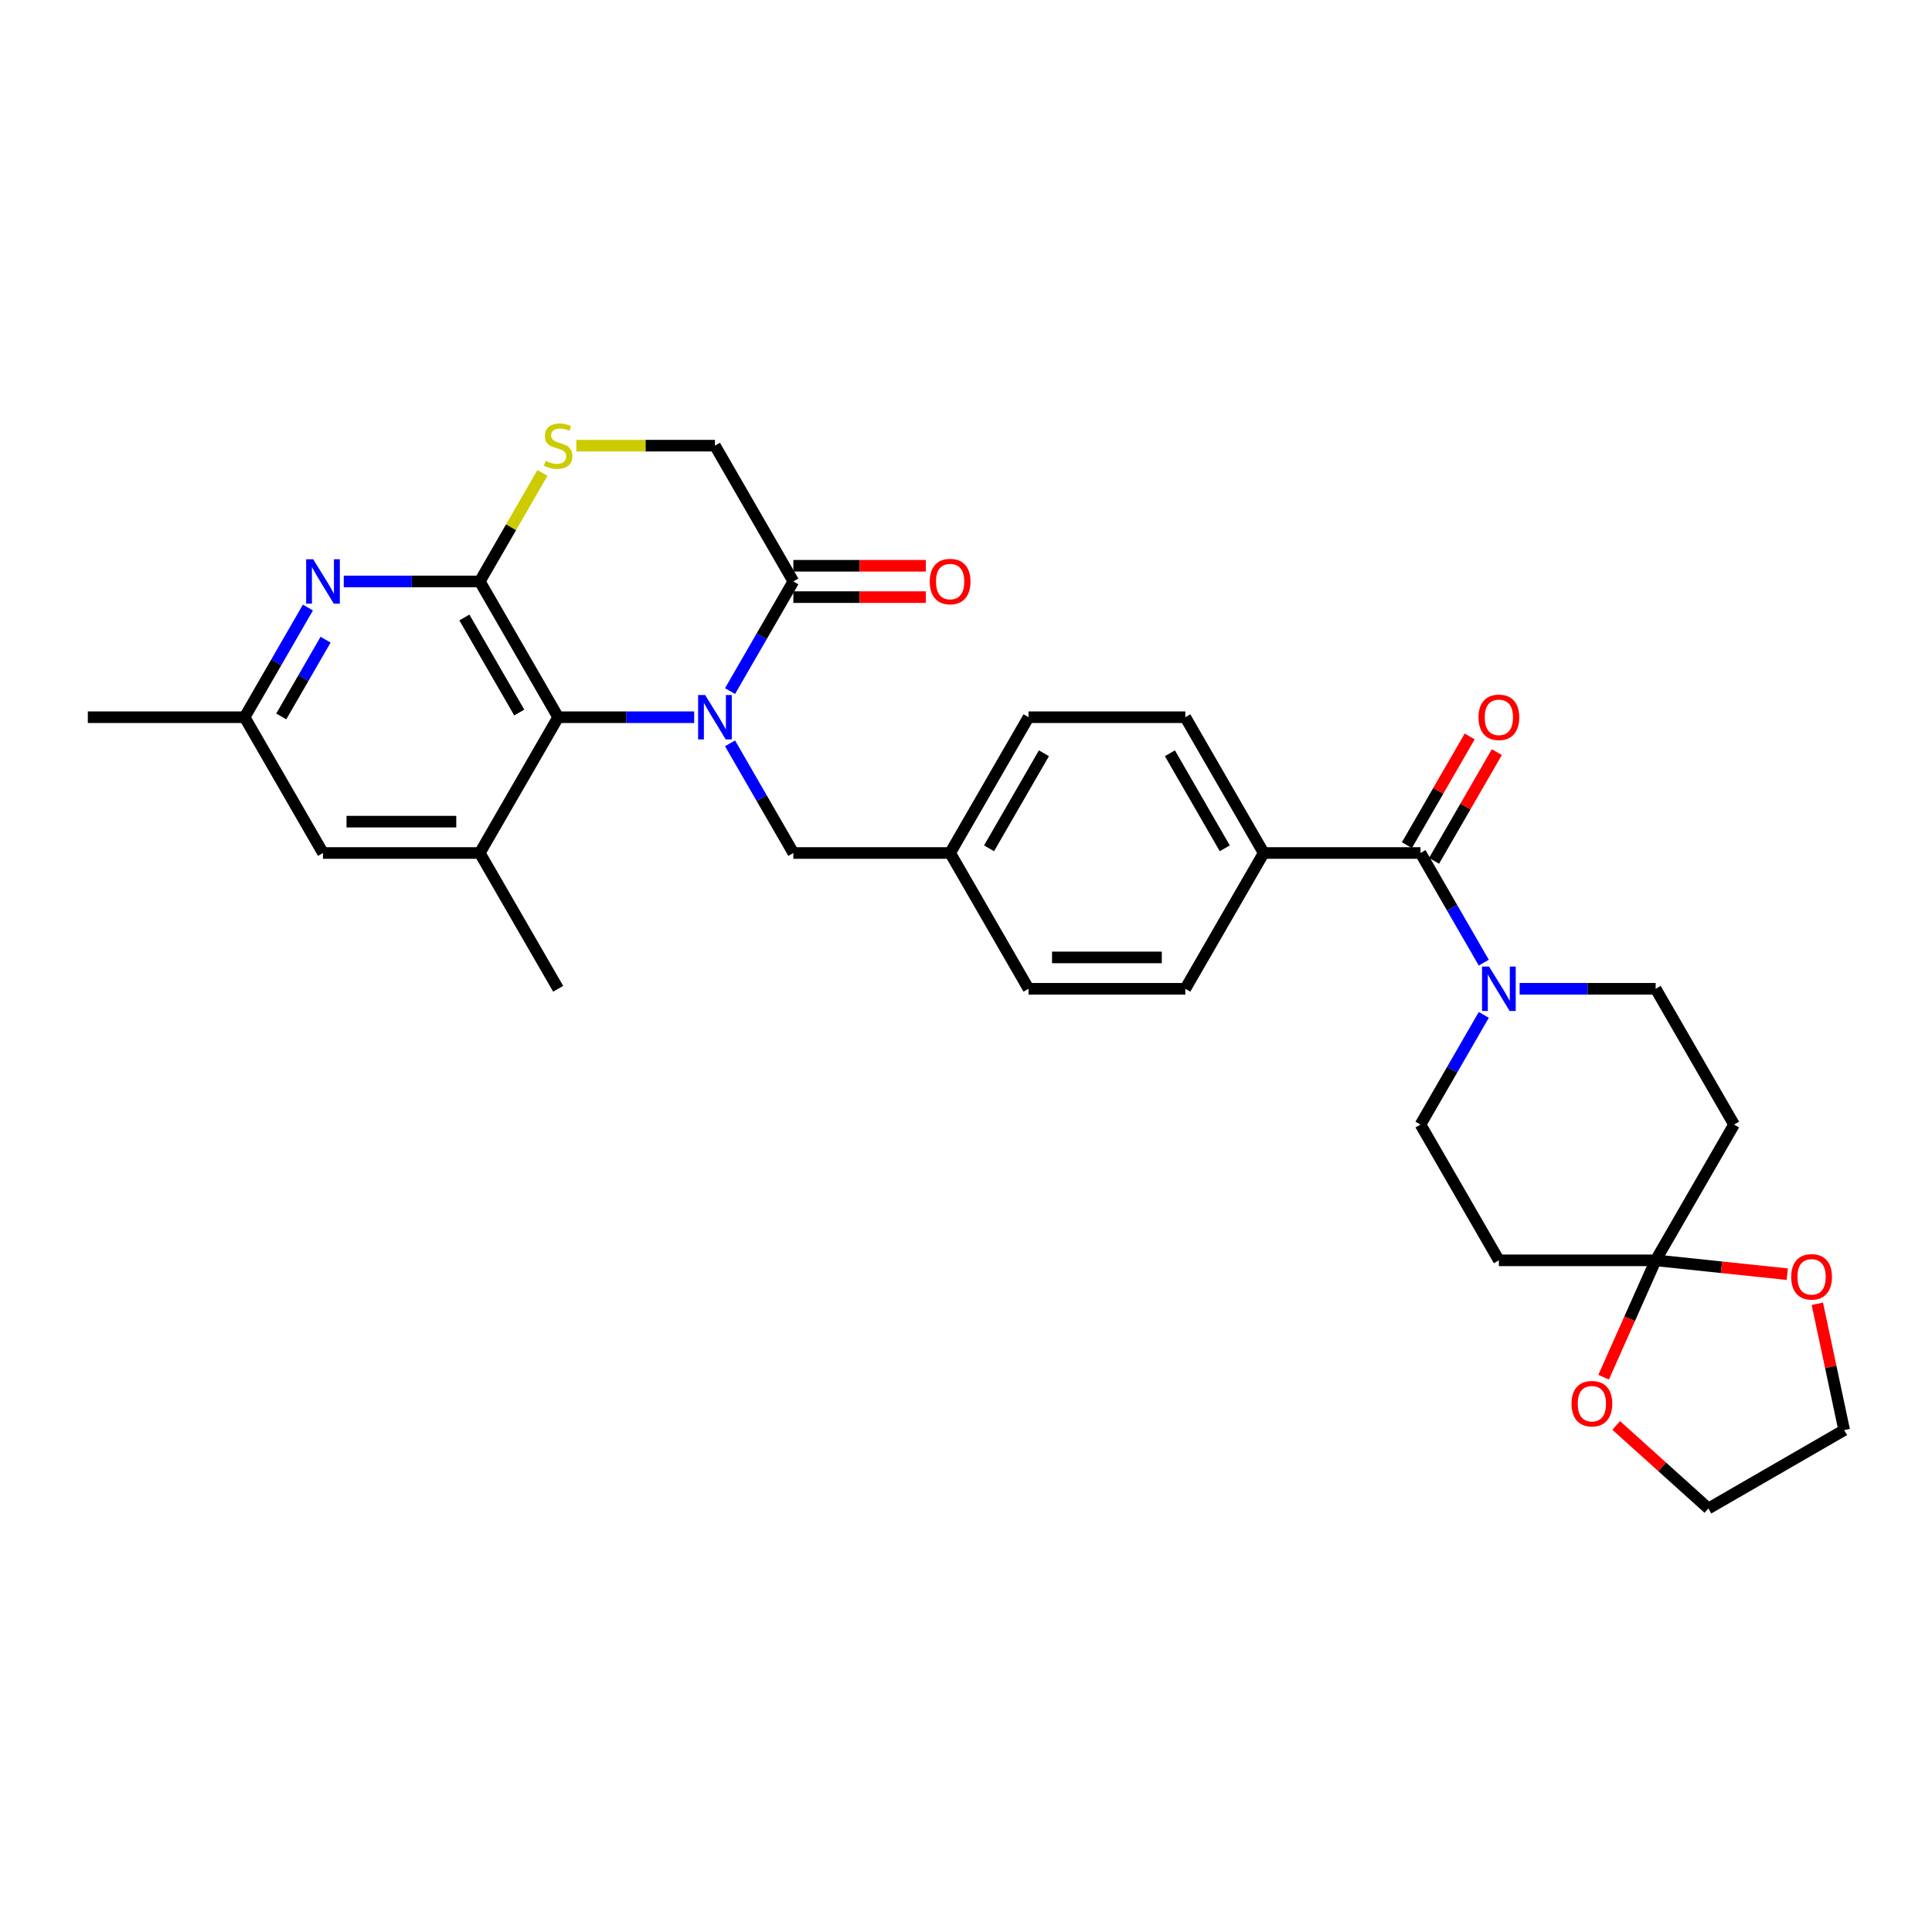 <?xml version='1.0' encoding='iso-8859-1'?>
<svg version='1.1' baseProfile='full'
              xmlns='http://www.w3.org/2000/svg'
                      xmlns:rdkit='http://www.rdkit.org/xml'
                      xmlns:xlink='http://www.w3.org/1999/xlink'
                  xml:space='preserve'
width='1000px' height='1000px' viewBox='0 0 1000 1000'>
<!-- END OF HEADER -->
<rect style='opacity:1.0;fill:#FFFFFF;stroke:none' width='1000' height='1000' x='0' y='0'> </rect>
<path class='bond-1' d='M 359.315,371.232 L 324.112,371.232' style='fill:none;fill-rule:evenodd;stroke:#0000FF;stroke-width:6px;stroke-linecap:butt;stroke-linejoin:miter;stroke-opacity:1' />
<path class='bond-1' d='M 324.112,371.232 L 288.908,371.232' style='fill:none;fill-rule:evenodd;stroke:#000000;stroke-width:6px;stroke-linecap:butt;stroke-linejoin:miter;stroke-opacity:1' />
<path class='bond-2' d='M 377.865,357.712 L 394.25,329.333' style='fill:none;fill-rule:evenodd;stroke:#0000FF;stroke-width:6px;stroke-linecap:butt;stroke-linejoin:miter;stroke-opacity:1' />
<path class='bond-2' d='M 394.25,329.333 L 410.635,300.953' style='fill:none;fill-rule:evenodd;stroke:#000000;stroke-width:6px;stroke-linecap:butt;stroke-linejoin:miter;stroke-opacity:1' />
<path class='bond-9' d='M 377.865,384.752 L 394.25,413.132' style='fill:none;fill-rule:evenodd;stroke:#0000FF;stroke-width:6px;stroke-linecap:butt;stroke-linejoin:miter;stroke-opacity:1' />
<path class='bond-9' d='M 394.25,413.132 L 410.635,441.511' style='fill:none;fill-rule:evenodd;stroke:#000000;stroke-width:6px;stroke-linecap:butt;stroke-linejoin:miter;stroke-opacity:1' />
<path class='bond-0' d='M 248.333,300.953 L 288.908,371.232' style='fill:none;fill-rule:evenodd;stroke:#000000;stroke-width:6px;stroke-linecap:butt;stroke-linejoin:miter;stroke-opacity:1' />
<path class='bond-0' d='M 240.363,319.61 L 268.766,368.806' style='fill:none;fill-rule:evenodd;stroke:#000000;stroke-width:6px;stroke-linecap:butt;stroke-linejoin:miter;stroke-opacity:1' />
<path class='bond-3' d='M 248.333,300.953 L 213.129,300.953' style='fill:none;fill-rule:evenodd;stroke:#000000;stroke-width:6px;stroke-linecap:butt;stroke-linejoin:miter;stroke-opacity:1' />
<path class='bond-3' d='M 213.129,300.953 L 177.926,300.953' style='fill:none;fill-rule:evenodd;stroke:#0000FF;stroke-width:6px;stroke-linecap:butt;stroke-linejoin:miter;stroke-opacity:1' />
<path class='bond-31' d='M 248.333,300.953 L 264.549,272.866' style='fill:none;fill-rule:evenodd;stroke:#000000;stroke-width:6px;stroke-linecap:butt;stroke-linejoin:miter;stroke-opacity:1' />
<path class='bond-31' d='M 264.549,272.866 L 280.765,244.778' style='fill:none;fill-rule:evenodd;stroke:#CCCC00;stroke-width:6px;stroke-linecap:butt;stroke-linejoin:miter;stroke-opacity:1' />
<path class='bond-8' d='M 288.908,371.232 L 248.333,441.511' style='fill:none;fill-rule:evenodd;stroke:#000000;stroke-width:6px;stroke-linecap:butt;stroke-linejoin:miter;stroke-opacity:1' />
<path class='bond-12' d='M 410.635,300.953 L 370.059,230.674' style='fill:none;fill-rule:evenodd;stroke:#000000;stroke-width:6px;stroke-linecap:butt;stroke-linejoin:miter;stroke-opacity:1' />
<path class='bond-21' d='M 410.635,309.068 L 444.921,309.068' style='fill:none;fill-rule:evenodd;stroke:#000000;stroke-width:6px;stroke-linecap:butt;stroke-linejoin:miter;stroke-opacity:1' />
<path class='bond-21' d='M 444.921,309.068 L 479.208,309.068' style='fill:none;fill-rule:evenodd;stroke:#FF0000;stroke-width:6px;stroke-linecap:butt;stroke-linejoin:miter;stroke-opacity:1' />
<path class='bond-21' d='M 410.635,292.838 L 444.921,292.838' style='fill:none;fill-rule:evenodd;stroke:#000000;stroke-width:6px;stroke-linecap:butt;stroke-linejoin:miter;stroke-opacity:1' />
<path class='bond-21' d='M 444.921,292.838 L 479.208,292.838' style='fill:none;fill-rule:evenodd;stroke:#FF0000;stroke-width:6px;stroke-linecap:butt;stroke-linejoin:miter;stroke-opacity:1' />
<path class='bond-33' d='M 159.376,314.473 L 142.991,342.853' style='fill:none;fill-rule:evenodd;stroke:#0000FF;stroke-width:6px;stroke-linecap:butt;stroke-linejoin:miter;stroke-opacity:1' />
<path class='bond-33' d='M 142.991,342.853 L 126.606,371.232' style='fill:none;fill-rule:evenodd;stroke:#000000;stroke-width:6px;stroke-linecap:butt;stroke-linejoin:miter;stroke-opacity:1' />
<path class='bond-33' d='M 168.516,331.102 L 157.047,350.968' style='fill:none;fill-rule:evenodd;stroke:#0000FF;stroke-width:6px;stroke-linecap:butt;stroke-linejoin:miter;stroke-opacity:1' />
<path class='bond-33' d='M 157.047,350.968 L 145.577,370.833' style='fill:none;fill-rule:evenodd;stroke:#000000;stroke-width:6px;stroke-linecap:butt;stroke-linejoin:miter;stroke-opacity:1' />
<path class='bond-4' d='M 735.24,441.511 L 654.089,441.511' style='fill:none;fill-rule:evenodd;stroke:#000000;stroke-width:6px;stroke-linecap:butt;stroke-linejoin:miter;stroke-opacity:1' />
<path class='bond-5' d='M 735.24,441.511 L 751.625,469.891' style='fill:none;fill-rule:evenodd;stroke:#000000;stroke-width:6px;stroke-linecap:butt;stroke-linejoin:miter;stroke-opacity:1' />
<path class='bond-5' d='M 751.625,469.891 L 768.01,498.27' style='fill:none;fill-rule:evenodd;stroke:#0000FF;stroke-width:6px;stroke-linecap:butt;stroke-linejoin:miter;stroke-opacity:1' />
<path class='bond-20' d='M 742.268,445.569 L 758.512,417.433' style='fill:none;fill-rule:evenodd;stroke:#000000;stroke-width:6px;stroke-linecap:butt;stroke-linejoin:miter;stroke-opacity:1' />
<path class='bond-20' d='M 758.512,417.433 L 774.756,389.297' style='fill:none;fill-rule:evenodd;stroke:#FF0000;stroke-width:6px;stroke-linecap:butt;stroke-linejoin:miter;stroke-opacity:1' />
<path class='bond-20' d='M 728.212,437.454 L 744.456,409.318' style='fill:none;fill-rule:evenodd;stroke:#000000;stroke-width:6px;stroke-linecap:butt;stroke-linejoin:miter;stroke-opacity:1' />
<path class='bond-20' d='M 744.456,409.318 L 760.701,381.181' style='fill:none;fill-rule:evenodd;stroke:#FF0000;stroke-width:6px;stroke-linecap:butt;stroke-linejoin:miter;stroke-opacity:1' />
<path class='bond-15' d='M 768.01,525.31 L 751.625,553.69' style='fill:none;fill-rule:evenodd;stroke:#0000FF;stroke-width:6px;stroke-linecap:butt;stroke-linejoin:miter;stroke-opacity:1' />
<path class='bond-15' d='M 751.625,553.69 L 735.24,582.069' style='fill:none;fill-rule:evenodd;stroke:#000000;stroke-width:6px;stroke-linecap:butt;stroke-linejoin:miter;stroke-opacity:1' />
<path class='bond-16' d='M 786.56,511.79 L 821.763,511.79' style='fill:none;fill-rule:evenodd;stroke:#0000FF;stroke-width:6px;stroke-linecap:butt;stroke-linejoin:miter;stroke-opacity:1' />
<path class='bond-16' d='M 821.763,511.79 L 856.967,511.79' style='fill:none;fill-rule:evenodd;stroke:#000000;stroke-width:6px;stroke-linecap:butt;stroke-linejoin:miter;stroke-opacity:1' />
<path class='bond-6' d='M 298.305,230.674 L 334.182,230.674' style='fill:none;fill-rule:evenodd;stroke:#CCCC00;stroke-width:6px;stroke-linecap:butt;stroke-linejoin:miter;stroke-opacity:1' />
<path class='bond-6' d='M 334.182,230.674 L 370.059,230.674' style='fill:none;fill-rule:evenodd;stroke:#000000;stroke-width:6px;stroke-linecap:butt;stroke-linejoin:miter;stroke-opacity:1' />
<path class='bond-7' d='M 856.967,652.348 L 897.542,582.069' style='fill:none;fill-rule:evenodd;stroke:#000000;stroke-width:6px;stroke-linecap:butt;stroke-linejoin:miter;stroke-opacity:1' />
<path class='bond-18' d='M 856.967,652.348 L 891.031,655.929' style='fill:none;fill-rule:evenodd;stroke:#000000;stroke-width:6px;stroke-linecap:butt;stroke-linejoin:miter;stroke-opacity:1' />
<path class='bond-18' d='M 891.031,655.929 L 925.095,659.509' style='fill:none;fill-rule:evenodd;stroke:#FF0000;stroke-width:6px;stroke-linecap:butt;stroke-linejoin:miter;stroke-opacity:1' />
<path class='bond-19' d='M 856.967,652.348 L 843.502,682.591' style='fill:none;fill-rule:evenodd;stroke:#000000;stroke-width:6px;stroke-linecap:butt;stroke-linejoin:miter;stroke-opacity:1' />
<path class='bond-19' d='M 843.502,682.591 L 830.037,712.834' style='fill:none;fill-rule:evenodd;stroke:#FF0000;stroke-width:6px;stroke-linecap:butt;stroke-linejoin:miter;stroke-opacity:1' />
<path class='bond-34' d='M 856.967,652.348 L 775.815,652.348' style='fill:none;fill-rule:evenodd;stroke:#000000;stroke-width:6px;stroke-linecap:butt;stroke-linejoin:miter;stroke-opacity:1' />
<path class='bond-14' d='M 248.333,441.511 L 167.181,441.511' style='fill:none;fill-rule:evenodd;stroke:#000000;stroke-width:6px;stroke-linecap:butt;stroke-linejoin:miter;stroke-opacity:1' />
<path class='bond-14' d='M 236.16,425.281 L 179.354,425.281' style='fill:none;fill-rule:evenodd;stroke:#000000;stroke-width:6px;stroke-linecap:butt;stroke-linejoin:miter;stroke-opacity:1' />
<path class='bond-27' d='M 248.333,441.511 L 288.908,511.79' style='fill:none;fill-rule:evenodd;stroke:#000000;stroke-width:6px;stroke-linecap:butt;stroke-linejoin:miter;stroke-opacity:1' />
<path class='bond-24' d='M 410.635,441.511 L 491.786,441.511' style='fill:none;fill-rule:evenodd;stroke:#000000;stroke-width:6px;stroke-linecap:butt;stroke-linejoin:miter;stroke-opacity:1' />
<path class='bond-10' d='M 775.815,652.348 L 735.24,582.069' style='fill:none;fill-rule:evenodd;stroke:#000000;stroke-width:6px;stroke-linecap:butt;stroke-linejoin:miter;stroke-opacity:1' />
<path class='bond-11' d='M 897.542,582.069 L 856.967,511.79' style='fill:none;fill-rule:evenodd;stroke:#000000;stroke-width:6px;stroke-linecap:butt;stroke-linejoin:miter;stroke-opacity:1' />
<path class='bond-13' d='M 654.089,441.511 L 613.513,371.232' style='fill:none;fill-rule:evenodd;stroke:#000000;stroke-width:6px;stroke-linecap:butt;stroke-linejoin:miter;stroke-opacity:1' />
<path class='bond-13' d='M 633.946,439.085 L 605.543,389.889' style='fill:none;fill-rule:evenodd;stroke:#000000;stroke-width:6px;stroke-linecap:butt;stroke-linejoin:miter;stroke-opacity:1' />
<path class='bond-32' d='M 654.089,441.511 L 613.513,511.79' style='fill:none;fill-rule:evenodd;stroke:#000000;stroke-width:6px;stroke-linecap:butt;stroke-linejoin:miter;stroke-opacity:1' />
<path class='bond-17' d='M 167.181,441.511 L 126.606,371.232' style='fill:none;fill-rule:evenodd;stroke:#000000;stroke-width:6px;stroke-linecap:butt;stroke-linejoin:miter;stroke-opacity:1' />
<path class='bond-30' d='M 126.606,371.232 L 45.455,371.232' style='fill:none;fill-rule:evenodd;stroke:#000000;stroke-width:6px;stroke-linecap:butt;stroke-linejoin:miter;stroke-opacity:1' />
<path class='bond-29' d='M 940.65,674.838 L 947.598,707.523' style='fill:none;fill-rule:evenodd;stroke:#FF0000;stroke-width:6px;stroke-linecap:butt;stroke-linejoin:miter;stroke-opacity:1' />
<path class='bond-29' d='M 947.598,707.523 L 954.545,740.209' style='fill:none;fill-rule:evenodd;stroke:#000000;stroke-width:6px;stroke-linecap:butt;stroke-linejoin:miter;stroke-opacity:1' />
<path class='bond-28' d='M 836.538,737.809 L 860.402,759.297' style='fill:none;fill-rule:evenodd;stroke:#FF0000;stroke-width:6px;stroke-linecap:butt;stroke-linejoin:miter;stroke-opacity:1' />
<path class='bond-28' d='M 860.402,759.297 L 884.266,780.784' style='fill:none;fill-rule:evenodd;stroke:#000000;stroke-width:6px;stroke-linecap:butt;stroke-linejoin:miter;stroke-opacity:1' />
<path class='bond-22' d='M 613.513,511.79 L 532.362,511.79' style='fill:none;fill-rule:evenodd;stroke:#000000;stroke-width:6px;stroke-linecap:butt;stroke-linejoin:miter;stroke-opacity:1' />
<path class='bond-22' d='M 601.34,495.56 L 544.534,495.56' style='fill:none;fill-rule:evenodd;stroke:#000000;stroke-width:6px;stroke-linecap:butt;stroke-linejoin:miter;stroke-opacity:1' />
<path class='bond-23' d='M 613.513,371.232 L 532.362,371.232' style='fill:none;fill-rule:evenodd;stroke:#000000;stroke-width:6px;stroke-linecap:butt;stroke-linejoin:miter;stroke-opacity:1' />
<path class='bond-25' d='M 491.786,441.511 L 532.362,511.79' style='fill:none;fill-rule:evenodd;stroke:#000000;stroke-width:6px;stroke-linecap:butt;stroke-linejoin:miter;stroke-opacity:1' />
<path class='bond-26' d='M 491.786,441.511 L 532.362,371.232' style='fill:none;fill-rule:evenodd;stroke:#000000;stroke-width:6px;stroke-linecap:butt;stroke-linejoin:miter;stroke-opacity:1' />
<path class='bond-26' d='M 511.928,439.085 L 540.331,389.889' style='fill:none;fill-rule:evenodd;stroke:#000000;stroke-width:6px;stroke-linecap:butt;stroke-linejoin:miter;stroke-opacity:1' />
<path class='bond-35' d='M 884.266,780.784 L 954.545,740.209' style='fill:none;fill-rule:evenodd;stroke:#000000;stroke-width:6px;stroke-linecap:butt;stroke-linejoin:miter;stroke-opacity:1' />
<path  class='atom-0' d='M 364.979 359.741
L 372.51 371.914
Q 373.257 373.115, 374.458 375.29
Q 375.659 377.465, 375.724 377.594
L 375.724 359.741
L 378.775 359.741
L 378.775 382.723
L 375.626 382.723
L 367.544 369.414
Q 366.602 367.856, 365.596 366.071
Q 364.622 364.286, 364.33 363.734
L 364.33 382.723
L 361.344 382.723
L 361.344 359.741
L 364.979 359.741
' fill='#0000FF'/>
<path  class='atom-4' d='M 162.101 289.462
L 169.632 301.635
Q 170.379 302.836, 171.58 305.011
Q 172.781 307.186, 172.846 307.316
L 172.846 289.462
L 175.897 289.462
L 175.897 312.444
L 172.748 312.444
L 164.666 299.135
Q 163.724 297.577, 162.718 295.792
Q 161.744 294.007, 161.452 293.455
L 161.452 312.444
L 158.466 312.444
L 158.466 289.462
L 162.101 289.462
' fill='#0000FF'/>
<path  class='atom-6' d='M 770.735 500.299
L 778.266 512.472
Q 779.013 513.673, 780.214 515.848
Q 781.415 518.023, 781.48 518.152
L 781.48 500.299
L 784.531 500.299
L 784.531 523.281
L 781.382 523.281
L 773.3 509.972
Q 772.358 508.414, 771.352 506.629
Q 770.378 504.844, 770.086 504.292
L 770.086 523.281
L 767.1 523.281
L 767.1 500.299
L 770.735 500.299
' fill='#0000FF'/>
<path  class='atom-7' d='M 282.416 238.562
Q 282.676 238.66, 283.747 239.114
Q 284.818 239.568, 285.987 239.861
Q 287.188 240.12, 288.356 240.12
Q 290.531 240.12, 291.797 239.082
Q 293.063 238.01, 293.063 236.16
Q 293.063 234.894, 292.414 234.115
Q 291.797 233.336, 290.823 232.914
Q 289.849 232.492, 288.226 232.005
Q 286.181 231.388, 284.948 230.804
Q 283.747 230.22, 282.87 228.986
Q 282.027 227.753, 282.027 225.675
Q 282.027 222.786, 283.974 221.001
Q 285.954 219.216, 289.849 219.216
Q 292.511 219.216, 295.53 220.482
L 294.783 222.981
Q 292.024 221.845, 289.947 221.845
Q 287.707 221.845, 286.474 222.786
Q 285.24 223.695, 285.273 225.286
Q 285.273 226.519, 285.889 227.266
Q 286.539 228.012, 287.447 228.434
Q 288.389 228.856, 289.947 229.343
Q 292.024 229.993, 293.258 230.642
Q 294.491 231.291, 295.368 232.622
Q 296.277 233.92, 296.277 236.16
Q 296.277 239.341, 294.134 241.062
Q 292.024 242.75, 288.486 242.75
Q 286.441 242.75, 284.883 242.295
Q 283.357 241.873, 281.54 241.127
L 282.416 238.562
' fill='#CCCC00'/>
<path  class='atom-19' d='M 927.124 660.896
Q 927.124 655.377, 929.85 652.294
Q 932.577 649.21, 937.673 649.21
Q 942.769 649.21, 945.496 652.294
Q 948.223 655.377, 948.223 660.896
Q 948.223 666.479, 945.464 669.66
Q 942.705 672.809, 937.673 672.809
Q 932.609 672.809, 929.85 669.66
Q 927.124 666.511, 927.124 660.896
M 937.673 670.212
Q 941.179 670.212, 943.062 667.875
Q 944.977 665.505, 944.977 660.896
Q 944.977 656.384, 943.062 654.112
Q 941.179 651.807, 937.673 651.807
Q 934.167 651.807, 932.252 654.079
Q 930.37 656.351, 930.37 660.896
Q 930.37 665.538, 932.252 667.875
Q 934.167 670.212, 937.673 670.212
' fill='#FF0000'/>
<path  class='atom-20' d='M 813.41 726.548
Q 813.41 721.03, 816.136 717.946
Q 818.863 714.863, 823.959 714.863
Q 829.056 714.863, 831.782 717.946
Q 834.509 721.03, 834.509 726.548
Q 834.509 732.132, 831.75 735.313
Q 828.991 738.461, 823.959 738.461
Q 818.896 738.461, 816.136 735.313
Q 813.41 732.164, 813.41 726.548
M 823.959 735.865
Q 827.465 735.865, 829.348 733.527
Q 831.263 731.158, 831.263 726.548
Q 831.263 722.036, 829.348 719.764
Q 827.465 717.46, 823.959 717.46
Q 820.454 717.46, 818.538 719.732
Q 816.656 722.004, 816.656 726.548
Q 816.656 731.19, 818.538 733.527
Q 820.454 735.865, 823.959 735.865
' fill='#FF0000'/>
<path  class='atom-21' d='M 765.266 371.297
Q 765.266 365.779, 767.992 362.695
Q 770.719 359.611, 775.815 359.611
Q 780.912 359.611, 783.638 362.695
Q 786.365 365.779, 786.365 371.297
Q 786.365 376.88, 783.606 380.061
Q 780.847 383.21, 775.815 383.21
Q 770.751 383.21, 767.992 380.061
Q 765.266 376.913, 765.266 371.297
M 775.815 380.613
Q 779.321 380.613, 781.204 378.276
Q 783.119 375.907, 783.119 371.297
Q 783.119 366.785, 781.204 364.513
Q 779.321 362.208, 775.815 362.208
Q 772.31 362.208, 770.394 364.48
Q 768.512 366.753, 768.512 371.297
Q 768.512 375.939, 770.394 378.276
Q 772.31 380.613, 775.815 380.613
' fill='#FF0000'/>
<path  class='atom-22' d='M 481.236 301.018
Q 481.236 295.5, 483.963 292.416
Q 486.69 289.332, 491.786 289.332
Q 496.882 289.332, 499.609 292.416
Q 502.336 295.5, 502.336 301.018
Q 502.336 306.601, 499.577 309.782
Q 496.818 312.931, 491.786 312.931
Q 486.722 312.931, 483.963 309.782
Q 481.236 306.634, 481.236 301.018
M 491.786 310.334
Q 495.292 310.334, 497.175 307.997
Q 499.09 305.628, 499.09 301.018
Q 499.09 296.506, 497.175 294.234
Q 495.292 291.929, 491.786 291.929
Q 488.28 291.929, 486.365 294.201
Q 484.483 296.474, 484.483 301.018
Q 484.483 305.66, 486.365 307.997
Q 488.28 310.334, 491.786 310.334
' fill='#FF0000'/>
</svg>

